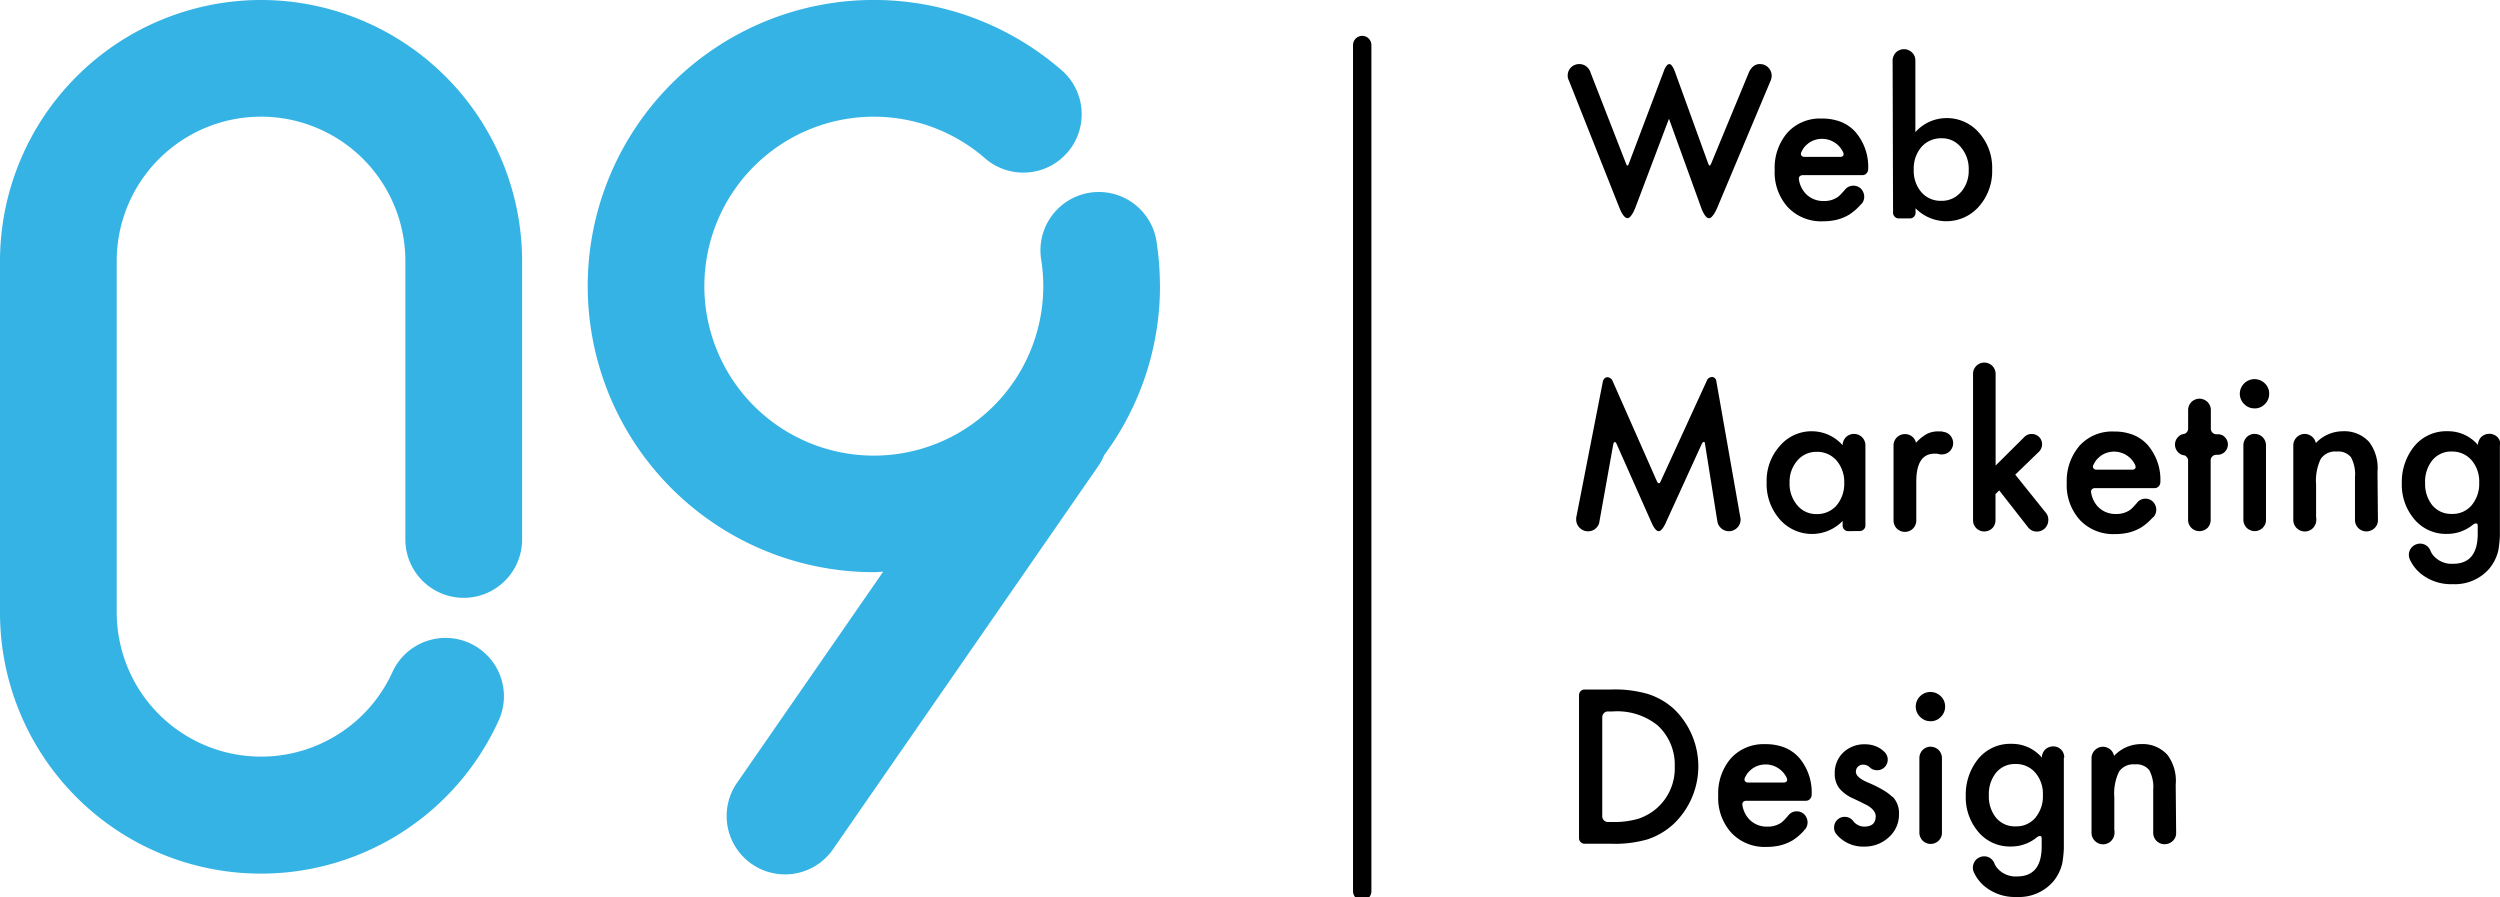 <svg xmlns="http://www.w3.org/2000/svg" xmlns:xlink="http://www.w3.org/1999/xlink" width="68.009" height="24.402" viewBox="0 0 68.009 24.402">
  <defs>
    <clipPath id="clip-path">
      <rect id="Rettangolo_44" data-name="Rettangolo 44" width="68.009" height="24.402" fill="none"/>
    </clipPath>
  </defs>
  <g id="Raggruppa_78" data-name="Raggruppa 78" transform="translate(0 0)">
    <g id="Raggruppa_77" data-name="Raggruppa 77" transform="translate(0 0)" clip-path="url(#clip-path)">
      <path id="Tracciato_100" data-name="Tracciato 100" d="M56.047,7.783a7.815,7.815,0,0,0-.1-1.258,1.588,1.588,0,0,0-3.134.511,4.61,4.61,0,1,1-1.548-2.751,1.588,1.588,0,1,0,2.068-2.409,7.783,7.783,0,1,0-5.068,13.689c.086,0,.169-.01.254-.013l-3.957,5.716a1.588,1.588,0,1,0,2.611,1.807l7.194-10.392a1.572,1.572,0,0,0,.162-.3,7.73,7.73,0,0,0,1.52-4.6" transform="translate(-24.493 0)" fill="#34b3e4"/>
      <path id="Tracciato_101" data-name="Tracciato 101" d="M7.1,0A7.109,7.109,0,0,0,0,7.1v9.557A7.1,7.1,0,0,0,13.547,19.64a1.588,1.588,0,1,0-2.881-1.335,3.927,3.927,0,0,1-7.491-1.647V7.1a3.926,3.926,0,1,1,7.852,0v7.575a1.588,1.588,0,0,0,3.176,0V7.1A7.109,7.109,0,0,0,7.1,0" transform="translate(0 0)" fill="#34b3e4"/>
      <path id="Tracciato_102" data-name="Tracciato 102" d="M113.511,4.836a.093.093,0,0,1-.007.016l-.007.016-1.457,3.468c-.023.051-.047.1-.07.135a.5.5,0,0,1-.071.094.112.112,0,0,1-.079.042.1.1,0,0,1-.068-.032.433.433,0,0,1-.06-.077.888.888,0,0,1-.046-.087c-.013-.028-.022-.049-.027-.064L110.733,5.9l-.923,2.442c-.006.011-.014.03-.027.059a.8.8,0,0,1-.047.088.442.442,0,0,1-.061.08.1.1,0,0,1-.072.035.1.1,0,0,1-.065-.028.387.387,0,0,1-.06-.068.605.605,0,0,1-.047-.081c-.013-.028-.024-.05-.031-.066l-1.389-3.5a.284.284,0,0,1-.033-.138A.318.318,0,0,1,108,4.607a.313.313,0,0,1,.169-.17.319.319,0,0,1,.124-.024.307.307,0,0,1,.185.059.322.322,0,0,1,.114.152l.974,2.5a.148.148,0,0,1,.011.026c.006.016.015.023.027.023a.025.025,0,0,0,.022-.016c.006-.011.01-.021.013-.03l.958-2.534a.485.485,0,0,1,.038-.084.412.412,0,0,1,.043-.061.094.094,0,0,1,.055-.034h.021a.087.087,0,0,1,.045.028.311.311,0,0,1,.036.05.481.481,0,0,1,.029.054c.008.018.014.031.018.038l.92,2.54a.174.174,0,0,1,.012.026c.007.016.014.023.023.023a.029.029,0,0,0,.026-.018l.015-.028L112.9,4.657a.458.458,0,0,1,.118-.174.273.273,0,0,1,.191-.07.321.321,0,0,1,.124.024.309.309,0,0,1,.1.068.345.345,0,0,1,.068.1.305.305,0,0,1,.026.123.27.27,0,0,1-.017.1Z" transform="translate(-65.331 -2.67)"/>
      <path id="Tracciato_103" data-name="Tracciato 103" d="M124.542,10.544a1.465,1.465,0,0,1-.288.241,1.272,1.272,0,0,1-.328.135,1.582,1.582,0,0,1-.383.043,1.243,1.243,0,0,1-.952-.383,1.413,1.413,0,0,1-.358-1.015,1.463,1.463,0,0,1,.348-1.015,1.194,1.194,0,0,1,.931-.382,1.407,1.407,0,0,1,.523.09,1.063,1.063,0,0,1,.4.281,1.451,1.451,0,0,1,.34,1.02.165.165,0,0,1-.05.106.15.15,0,0,1-.107.043h-1.6l-.035,0a.143.143,0,0,0-.048.015.087.087,0,0,0-.036.038.11.11,0,0,0-.006.072.725.725,0,0,0,.192.388.656.656,0,0,0,.483.19.638.638,0,0,0,.38-.108.7.7,0,0,0,.086-.077q.044-.047.1-.11a.295.295,0,0,1,.239-.122.3.3,0,0,1,.117.023.277.277,0,0,1,.094.064.3.3,0,0,1,.062.1.3.3,0,0,1-.042.3.014.014,0,0,1-.005.007l-.006,0Zm-1.587-1.455a.122.122,0,0,0-.008.034.076.076,0,0,0,.006.039.079.079,0,0,0,.031.034.133.133,0,0,0,.072.015h.966a.106.106,0,0,0,.057-.018.083.083,0,0,0,.026-.032.069.069,0,0,0,0-.036c0-.012,0-.022-.006-.031a.634.634,0,0,0-.787-.339.585.585,0,0,0-.179.1.739.739,0,0,0-.075.07.486.486,0,0,0-.061.083c-.009.015-.017.028-.024.042s-.015.028-.022.042" transform="translate(-73.955 -4.943)"/>
      <path id="Tracciato_104" data-name="Tracciato 104" d="M130.354,3.7a.291.291,0,0,1,.024-.118.336.336,0,0,1,.065-.1.317.317,0,0,1,.1-.066.3.3,0,0,1,.121-.024.288.288,0,0,1,.118.024.325.325,0,0,1,.1.065.3.3,0,0,1,.091.214V5.649a1.132,1.132,0,0,1,.833-.382,1.15,1.15,0,0,1,.9.4,1.427,1.427,0,0,1,.356.991,1.451,1.451,0,0,1-.361,1.015,1.177,1.177,0,0,1-1.723.047v.122a.151.151,0,0,1-.043.107.153.153,0,0,1-.105.047h-.31a.147.147,0,0,1-.108-.046.148.148,0,0,1-.046-.109Zm1.856,3.584a.876.876,0,0,0,.214-.6.907.907,0,0,0-.209-.621.656.656,0,0,0-.526-.247.708.708,0,0,0-.551.236.9.9,0,0,0-.209.613.892.892,0,0,0,.206.616.691.691,0,0,0,.545.236.678.678,0,0,0,.53-.236" transform="translate(-78.868 -2.054)"/>
      <path id="Tracciato_105" data-name="Tracciato 105" d="M113.03,29.816v.03a.318.318,0,0,1-.024.124.306.306,0,0,1-.068.1.344.344,0,0,1-.1.068.289.289,0,0,1-.122.026.319.319,0,0,1-.318-.274v.005l-.339-2.127a.06.06,0,0,0-.012-.027.022.022,0,0,0-.023-.006.066.066,0,0,0-.03.024.3.3,0,0,0-.036.066l-.944,2.068a6.4,6.4,0,0,1-.006.011.02.02,0,0,1,0,.008l-.013.024c-.009.02-.021.042-.034.068a.641.641,0,0,1-.046.074.289.289,0,0,1-.056.061.092.092,0,0,1-.056.024.09.09,0,0,1-.053-.019.248.248,0,0,1-.049-.049.586.586,0,0,1-.044-.065c-.013-.024-.024-.045-.034-.065l-.966-2.176a.12.12,0,0,0-.034-.047.022.022,0,0,0-.026,0,.051.051,0,0,0-.019.023.092.092,0,0,0-.011.032l-.38,2.122v.006a.314.314,0,0,1-.111.175.31.31,0,0,1-.2.066.3.3,0,0,1-.123-.026.33.33,0,0,1-.1-.068.316.316,0,0,1-.069-.1.3.3,0,0,1-.026-.124.206.206,0,0,1,0-.027c0-.009,0-.018,0-.027l.005-.019.724-3.7a.205.205,0,0,1,.011-.024.174.174,0,0,1,.022-.033.147.147,0,0,1,.035-.03.1.1,0,0,1,.052-.013.135.135,0,0,1,.052.011.171.171,0,0,1,.046.028.157.157,0,0,1,.041.058l0,0,1.215,2.749a.124.124,0,0,0,.012.017.066.066,0,0,0,.022.019.029.029,0,0,0,.027,0c.01,0,.02-.016.028-.038a.015.015,0,0,0,.006-.011l1.259-2.746a.129.129,0,0,1,.038-.055.2.2,0,0,1,.046-.027.135.135,0,0,1,.052-.011.1.1,0,0,1,.052.012.135.135,0,0,1,.035.028.188.188,0,0,1,.022.033.068.068,0,0,1,.008.027l.654,3.714a.081.081,0,0,1,.006.03" transform="translate(-65.68 -15.713)"/>
      <path id="Tracciato_106" data-name="Tracciato 106" d="M123.9,32.428a.151.151,0,0,1-.155-.141v-.136a1.162,1.162,0,0,1-1.709-.043,1.456,1.456,0,0,1-.358-1.007,1.42,1.42,0,0,1,.358-.99,1.132,1.132,0,0,1,.887-.4,1.118,1.118,0,0,1,.822.38.289.289,0,0,1,.024-.118.33.33,0,0,1,.065-.1.3.3,0,0,1,.1-.066.29.29,0,0,1,.118-.024.31.31,0,0,1,.122.024.306.306,0,0,1,.1.066.32.32,0,0,1,.067.1.3.3,0,0,1,.024.118.02.02,0,0,1,0,.008.009.009,0,0,0,0,.006h0l0,2.168a.145.145,0,0,1-.045.107.15.15,0,0,1-.11.045Zm-.32-.7a.912.912,0,0,0,.209-.611.9.9,0,0,0-.209-.61.694.694,0,0,0-.545-.236.672.672,0,0,0-.521.236.878.878,0,0,0-.212.6.9.9,0,0,0,.206.613.666.666,0,0,0,.523.244.705.705,0,0,0,.548-.233" transform="translate(-73.619 -17.979)"/>
      <path id="Tracciato_107" data-name="Tracciato 107" d="M131.762,29.727a.323.323,0,0,1,.111.03.3.3,0,0,1,.091.066.307.307,0,0,1,.061.1.3.3,0,0,1,.022.114.294.294,0,0,1-.024.118.326.326,0,0,1-.066.1.288.288,0,0,1-.1.066.315.315,0,0,1-.2.013l-.005,0a.351.351,0,0,0-.054-.011c-.016,0-.034,0-.054,0q-.5,0-.5.757V32.1a.23.23,0,0,1,0,.043.29.29,0,0,1-.024.118.322.322,0,0,1-.066.1.312.312,0,0,1-.1.066.3.3,0,0,1-.118.024.3.3,0,0,1-.121-.024.325.325,0,0,1-.1-.066.316.316,0,0,1-.066-.1.29.29,0,0,1-.024-.118V30.1a.3.3,0,0,1,.024-.121.31.31,0,0,1,.166-.164.309.309,0,0,1,.122-.024.3.3,0,0,1,.192.066.286.286,0,0,1,.106.17h0a1.184,1.184,0,0,1,.3-.242.69.69,0,0,1,.317-.068h.05a.25.25,0,0,1,.054.006" transform="translate(-78.914 -17.982)"/>
      <path id="Tracciato_108" data-name="Tracciato 108" d="M137.943,29.258a.3.3,0,0,1-.024.121.33.33,0,0,1-.065.1.294.294,0,0,1-.1.067.307.307,0,0,1-.122.024.291.291,0,0,1-.214-.087l-.016-.016-.013-.017-.014-.018-.768-.982-.1.1v.705a.008.008,0,0,1,0,.006v0a.305.305,0,0,1-.023.118.29.29,0,0,1-.064.1.317.317,0,0,1-.1.065.307.307,0,0,1-.237,0,.316.316,0,0,1-.095-.062.3.3,0,0,1-.065-.092.3.3,0,0,1-.027-.115V25.286l0-.005a.3.3,0,0,1,.024-.121.307.307,0,0,1,.162-.162.3.3,0,0,1,.121-.024.293.293,0,0,1,.118.024.327.327,0,0,1,.1.065.319.319,0,0,1,.065.1.3.3,0,0,1,.024.121h0v2.49l.779-.773v0a.262.262,0,0,1,.2-.085.278.278,0,0,1,.285.285.272.272,0,0,1-.021.1.285.285,0,0,1-.055.088l-.006.006a0,0,0,0,1,0,0l-.648.627.816,1.017a.3.3,0,0,1,.084.212" transform="translate(-82.222 -15.11)"/>
      <path id="Tracciato_109" data-name="Tracciato 109" d="M144.657,32.089a1.455,1.455,0,0,1-.288.241,1.275,1.275,0,0,1-.328.135,1.588,1.588,0,0,1-.383.043,1.242,1.242,0,0,1-.952-.383,1.412,1.412,0,0,1-.358-1.015A1.464,1.464,0,0,1,142.7,30.1a1.194,1.194,0,0,1,.931-.382,1.4,1.4,0,0,1,.523.09,1.064,1.064,0,0,1,.4.281,1.451,1.451,0,0,1,.34,1.02.167.167,0,0,1-.05.106.152.152,0,0,1-.107.043h-1.6l-.035,0a.143.143,0,0,0-.048.015.083.083,0,0,0-.036.038.112.112,0,0,0-.006.072.725.725,0,0,0,.192.388.657.657,0,0,0,.483.19.637.637,0,0,0,.38-.108.724.724,0,0,0,.086-.077c.03-.032.061-.068.1-.11a.287.287,0,0,1,.1-.089.3.3,0,0,1,.251-.009.269.269,0,0,1,.094.064.3.3,0,0,1,.063.1.3.3,0,0,1-.042.3.017.017,0,0,1-.005.007l-.006,0Zm-1.587-1.455a.109.109,0,0,0-.009.034.072.072,0,0,0,.006.039.075.075,0,0,0,.031.034.131.131,0,0,0,.072.015h.965a.107.107,0,0,0,.058-.018.091.091,0,0,0,.026-.032.065.065,0,0,0,0-.036l-.005-.031a.634.634,0,0,0-.787-.339.583.583,0,0,0-.179.1.733.733,0,0,0-.074.07.448.448,0,0,0-.061.083l-.024.042c-.007.013-.015.028-.021.042" transform="translate(-86.125 -17.979)"/>
      <path id="Tracciato_110" data-name="Tracciato 110" d="M151.068,28.44a.294.294,0,0,1,.15.151.28.28,0,0,1,0,.222.308.308,0,0,1-.061.09.285.285,0,0,1-.2.081h-.011l-.032,0a.143.143,0,0,0-.1.047.147.147,0,0,0-.042.107v1.617a.3.3,0,0,1-.023.118.283.283,0,0,1-.064.1.3.3,0,0,1-.1.064.312.312,0,0,1-.121.023.309.309,0,0,1-.215-.087.31.31,0,0,1-.067-.1.291.291,0,0,1-.024-.118V29.142a.137.137,0,0,0-.026-.083.2.2,0,0,0-.063-.058.4.4,0,0,1-.071-.016l-.009,0s-.006,0-.01-.006a.3.3,0,0,1-.128-.109.292.292,0,0,1-.049-.165.288.288,0,0,1,.049-.164.32.32,0,0,1,.128-.109.017.017,0,0,1,.013-.006.024.024,0,0,0,.012,0,.338.338,0,0,1,.066-.016.169.169,0,0,0,.063-.055.137.137,0,0,0,.026-.083v-.508a.289.289,0,0,1,.024-.118.332.332,0,0,1,.066-.1.314.314,0,0,1,.1-.065.3.3,0,0,1,.237,0,.335.335,0,0,1,.1.065.322.322,0,0,1,.067.1.289.289,0,0,1,.024.118v.508a.148.148,0,0,0,.043.107.142.142,0,0,0,.106.045h.041a.272.272,0,0,1,.112.023" transform="translate(-90.634 -16.611)"/>
      <path id="Tracciato_111" data-name="Tracciato 111" d="M154.668,26.91a.378.378,0,0,1-.282-.117.389.389,0,0,1-.119-.285.4.4,0,0,1,.4-.393.4.4,0,0,1,.282.117.378.378,0,0,1,.117.28.384.384,0,0,1-.117.282.375.375,0,0,1-.28.117m0,.694a.3.3,0,0,1,.121.024.316.316,0,0,1,.1.066.348.348,0,0,1,.065.1.289.289,0,0,1,.024.118v2.027a.011.011,0,0,0,0,.008.285.285,0,0,1-.024.117.338.338,0,0,1-.065.095.324.324,0,0,1-.1.065.3.3,0,0,1-.236,0,.324.324,0,0,1-.1-.065.32.32,0,0,1-.065-.1.287.287,0,0,1-.025-.118V27.911a.284.284,0,0,1,.025-.118.338.338,0,0,1,.065-.1.306.306,0,0,1,.1-.066.293.293,0,0,1,.118-.024" transform="translate(-93.336 -15.801)"/>
      <path id="Tracciato_112" data-name="Tracciato 112" d="M160.261,32.11a.067.067,0,0,1,0,.012.047.047,0,0,0,0,.012.288.288,0,0,1-.028.115.314.314,0,0,1-.068.092.318.318,0,0,1-.1.062.3.3,0,0,1-.117.023.3.3,0,0,1-.121-.024.318.318,0,0,1-.1-.067.31.31,0,0,1-.066-.1.291.291,0,0,1-.024-.12.22.22,0,0,1,0-.038V30.951a.975.975,0,0,0-.109-.543.446.446,0,0,0-.388-.154.468.468,0,0,0-.434.2,1.366,1.366,0,0,0-.127.695v.89a.129.129,0,0,1,.006.034v.037a.316.316,0,0,1-.024.123.346.346,0,0,1-.065.1.3.3,0,0,1-.1.069.291.291,0,0,1-.122.026.316.316,0,0,1-.123-.024.311.311,0,0,1-.1-.068.317.317,0,0,1-.068-.1.309.309,0,0,1-.024-.122.284.284,0,0,1,0-.043V30.088a.308.308,0,0,1,.024-.122.322.322,0,0,1,.068-.1.318.318,0,0,1,.1-.068.308.308,0,0,1,.122-.024.294.294,0,0,1,.1.019.324.324,0,0,1,.09.051.3.3,0,0,1,.07.079.313.313,0,0,1,.039.1,1.011,1.011,0,0,1,.73-.321.91.91,0,0,1,.722.293,1.176,1.176,0,0,1,.225.808Z" transform="translate(-95.573 -17.97)"/>
      <path id="Tracciato_113" data-name="Tracciato 113" d="M168.08,30.074a.025.025,0,0,0,0,.01v2.272c0,.063,0,.122,0,.176s-.006.105-.009.152c-.009.1-.02.18-.032.252a1.19,1.19,0,0,1-.256.513,1.235,1.235,0,0,1-.985.412,1.3,1.3,0,0,1-.871-.287,1.078,1.078,0,0,1-.288-.367.315.315,0,0,1-.035-.144.291.291,0,0,1,.024-.118.3.3,0,0,1,.162-.161.3.3,0,0,1,.3.034.3.3,0,0,1,.107.15c.009.018.018.035.027.05s.019.03.03.045a.654.654,0,0,0,.553.244q.67,0,.67-.819V32.28l0,0c0-.038-.007-.06-.023-.066a.075.075,0,0,0-.053,0,.26.26,0,0,0-.076.047h0a1.1,1.1,0,0,1-.684.233,1.118,1.118,0,0,1-.882-.391,1.449,1.449,0,0,1-.347-.991,1.54,1.54,0,0,1,.323-.982,1.122,1.122,0,0,1,.918-.429,1.065,1.065,0,0,1,.83.374.287.287,0,0,1,.025-.118.3.3,0,0,1,.066-.1.307.307,0,0,1,.1-.064.315.315,0,0,1,.236,0,.3.3,0,0,1,.1.064.3.3,0,0,1,.064.1.306.306,0,0,1,.023.118m-.768,1.617a.9.9,0,0,0,.188-.592.881.881,0,0,0-.207-.61.687.687,0,0,0-.534-.236.655.655,0,0,0-.548.255.934.934,0,0,0-.182.6.923.923,0,0,0,.182.589.658.658,0,0,0,.548.252.674.674,0,0,0,.553-.255" transform="translate(-100.074 -17.97)"/>
      <path id="Tracciato_114" data-name="Tracciato 114" d="M111.35,48.034a2.166,2.166,0,0,1-.027,3.123,1.948,1.948,0,0,1-.711.415,3.224,3.224,0,0,1-.985.117h-.722a.152.152,0,0,1-.149-.149v-3.9a.155.155,0,0,1,.042-.1.15.15,0,0,1,.1-.047h.738a3.208,3.208,0,0,1,1,.124,1.9,1.9,0,0,1,.713.416m-.456,2.67a1.435,1.435,0,0,0,.467-1.112,1.45,1.45,0,0,0-.461-1.118,1.751,1.751,0,0,0-1.226-.383h-.133a.142.142,0,0,0-.105.045.159.159,0,0,0-.047.107v2.7a.147.147,0,0,0,.042.106.157.157,0,0,0,.1.049h.141a2.3,2.3,0,0,0,.711-.092,1.489,1.489,0,0,0,.51-.3" transform="translate(-65.801 -28.736)"/>
      <path id="Tracciato_115" data-name="Tracciato 115" d="M120.655,53.633a1.462,1.462,0,0,1-.288.241,1.275,1.275,0,0,1-.329.135,1.579,1.579,0,0,1-.382.043,1.243,1.243,0,0,1-.953-.383,1.413,1.413,0,0,1-.358-1.015,1.464,1.464,0,0,1,.347-1.015,1.2,1.2,0,0,1,.931-.382,1.409,1.409,0,0,1,.524.09,1.066,1.066,0,0,1,.4.281,1.452,1.452,0,0,1,.339,1.02.163.163,0,0,1-.05.106.149.149,0,0,1-.107.043h-1.6l-.035,0a.143.143,0,0,0-.048.015.089.089,0,0,0-.036.038.112.112,0,0,0-.006.072.725.725,0,0,0,.193.388.655.655,0,0,0,.483.19.638.638,0,0,0,.38-.108.694.694,0,0,0,.085-.077c.03-.032.062-.068.1-.11a.286.286,0,0,1,.1-.089.3.3,0,0,1,.251-.009.277.277,0,0,1,.094.064.307.307,0,0,1,.063.1.3.3,0,0,1-.042.3l-.005.007-.006,0Zm-1.587-1.455a.158.158,0,0,0-.008.034.076.076,0,0,0,.006.039.078.078,0,0,0,.031.034.132.132,0,0,0,.072.015h.966a.105.105,0,0,0,.057-.018.083.083,0,0,0,.026-.032.07.07,0,0,0,0-.036l-.006-.031a.634.634,0,0,0-.787-.339.588.588,0,0,0-.179.1.785.785,0,0,0-.075.07.465.465,0,0,0-.061.083c-.009.015-.017.028-.024.042l-.022.042" transform="translate(-71.603 -31.013)"/>
      <path id="Tracciato_116" data-name="Tracciato 116" d="M127.921,52.685a.645.645,0,0,1,.171.469.827.827,0,0,1-.288.641.961.961,0,0,1-.662.244.939.939,0,0,1-.751-.334h0a.266.266,0,0,1-.065-.185.288.288,0,0,1,.023-.114.27.27,0,0,1,.061-.092.284.284,0,0,1,.206-.084.284.284,0,0,1,.132.031.288.288,0,0,1,.1.085v0a.18.18,0,0,0,.04.046.437.437,0,0,0,.118.076.367.367,0,0,0,.143.027q.309,0,.309-.282,0-.162-.236-.3l-.092-.045-.092-.047-.091-.043c-.03-.015-.061-.029-.093-.044a1.053,1.053,0,0,1-.372-.263.631.631,0,0,1-.138-.423.759.759,0,0,1,.233-.57.832.832,0,0,1,.584-.222.819.819,0,0,1,.282.047.685.685,0,0,1,.233.143.286.286,0,0,1,.079.1.269.269,0,0,1,.03.126.286.286,0,0,1-.023.115.285.285,0,0,1-.264.175.305.305,0,0,1-.112-.02.259.259,0,0,1-.089-.059.265.265,0,0,0-.182-.073.2.2,0,0,0-.139.054.188.188,0,0,0-.057.141q0,.157.348.3a3.176,3.176,0,0,1,.4.2,1.333,1.333,0,0,1,.247.185" transform="translate(-76.432 -31.009)"/>
      <path id="Tracciato_117" data-name="Tracciato 117" d="M132.349,48.454a.378.378,0,0,1-.282-.117.389.389,0,0,1-.12-.285.4.4,0,0,1,.4-.393.4.4,0,0,1,.282.117.377.377,0,0,1,.117.28.383.383,0,0,1-.117.282.374.374,0,0,1-.279.117m0,.694a.3.3,0,0,1,.121.024.309.309,0,0,1,.1.066.332.332,0,0,1,.065.1.289.289,0,0,1,.024.118v2.027a.013.013,0,0,0,0,.008.285.285,0,0,1-.024.117.322.322,0,0,1-.065.095.317.317,0,0,1-.1.065.3.3,0,0,1-.236,0,.314.314,0,0,1-.1-.065.322.322,0,0,1-.065-.1.293.293,0,0,1-.024-.118V49.455a.29.29,0,0,1,.024-.118.339.339,0,0,1,.065-.1.3.3,0,0,1,.1-.066.293.293,0,0,1,.118-.024" transform="translate(-79.832 -28.835)"/>
      <path id="Tracciato_118" data-name="Tracciato 118" d="M138.047,51.618a.035.035,0,0,0,0,.01l0,.006V53.9c0,.063,0,.122,0,.176s-.006.105-.009.152c-.009.1-.02.18-.032.252a1.19,1.19,0,0,1-.255.513,1.236,1.236,0,0,1-.985.412,1.3,1.3,0,0,1-.871-.287,1.077,1.077,0,0,1-.287-.367.316.316,0,0,1-.036-.144.291.291,0,0,1,.024-.118.324.324,0,0,1,.065-.1.315.315,0,0,1,.1-.065.283.283,0,0,1,.118-.025.29.29,0,0,1,.178.058.305.305,0,0,1,.107.15c.009.018.018.035.027.05a.471.471,0,0,0,.03.045.654.654,0,0,0,.553.244q.671,0,.67-.819v-.209l0,0c0-.038-.008-.06-.023-.066a.074.074,0,0,0-.053,0,.26.26,0,0,0-.076.047h0a1.1,1.1,0,0,1-.684.233,1.118,1.118,0,0,1-.882-.391,1.449,1.449,0,0,1-.347-.991,1.54,1.54,0,0,1,.323-.982,1.122,1.122,0,0,1,.917-.429,1.066,1.066,0,0,1,.83.374.293.293,0,0,1,.024-.118.3.3,0,0,1,.066-.1.309.309,0,0,1,.1-.064.315.315,0,0,1,.236,0,.293.293,0,0,1,.16.16.306.306,0,0,1,.023.118m-.768,1.617a.9.9,0,0,0,.187-.592.881.881,0,0,0-.206-.61.687.687,0,0,0-.534-.236.655.655,0,0,0-.548.255.934.934,0,0,0-.182.6.923.923,0,0,0,.182.589.658.658,0,0,0,.548.252.675.675,0,0,0,.553-.255" transform="translate(-81.903 -31.004)"/>
      <path id="Tracciato_119" data-name="Tracciato 119" d="M146.363,53.654a.067.067,0,0,1,0,.012.048.048,0,0,0,0,.012.289.289,0,0,1-.028.115.315.315,0,0,1-.068.092.318.318,0,0,1-.1.062.3.3,0,0,1-.117.023.3.3,0,0,1-.121-.024.318.318,0,0,1-.1-.067.309.309,0,0,1-.066-.1.291.291,0,0,1-.024-.12.218.218,0,0,1,0-.038V52.495a.976.976,0,0,0-.109-.543.447.447,0,0,0-.388-.154.468.468,0,0,0-.434.2,1.366,1.366,0,0,0-.127.695v.89a.128.128,0,0,1,.006.034v.037a.316.316,0,0,1-.024.123.346.346,0,0,1-.065.1.3.3,0,0,1-.1.069.291.291,0,0,1-.122.026.316.316,0,0,1-.123-.024.311.311,0,0,1-.1-.068.318.318,0,0,1-.068-.1.309.309,0,0,1-.024-.122.282.282,0,0,1,0-.043V51.632a.308.308,0,0,1,.024-.122.322.322,0,0,1,.068-.1.318.318,0,0,1,.1-.068.308.308,0,0,1,.122-.024.294.294,0,0,1,.1.019.324.324,0,0,1,.09.051.3.3,0,0,1,.07.079.313.313,0,0,1,.039.1,1.011,1.011,0,0,1,.73-.321.91.91,0,0,1,.722.293,1.176,1.176,0,0,1,.225.808Z" transform="translate(-87.164 -31.004)"/>
      <line id="Linea_1" data-name="Linea 1" y2="23.02" transform="translate(37.057 1.225)" fill="none" stroke="#000" stroke-linecap="round" stroke-miterlimit="10" stroke-width="0.5"/>
    </g>
  </g>
</svg>
